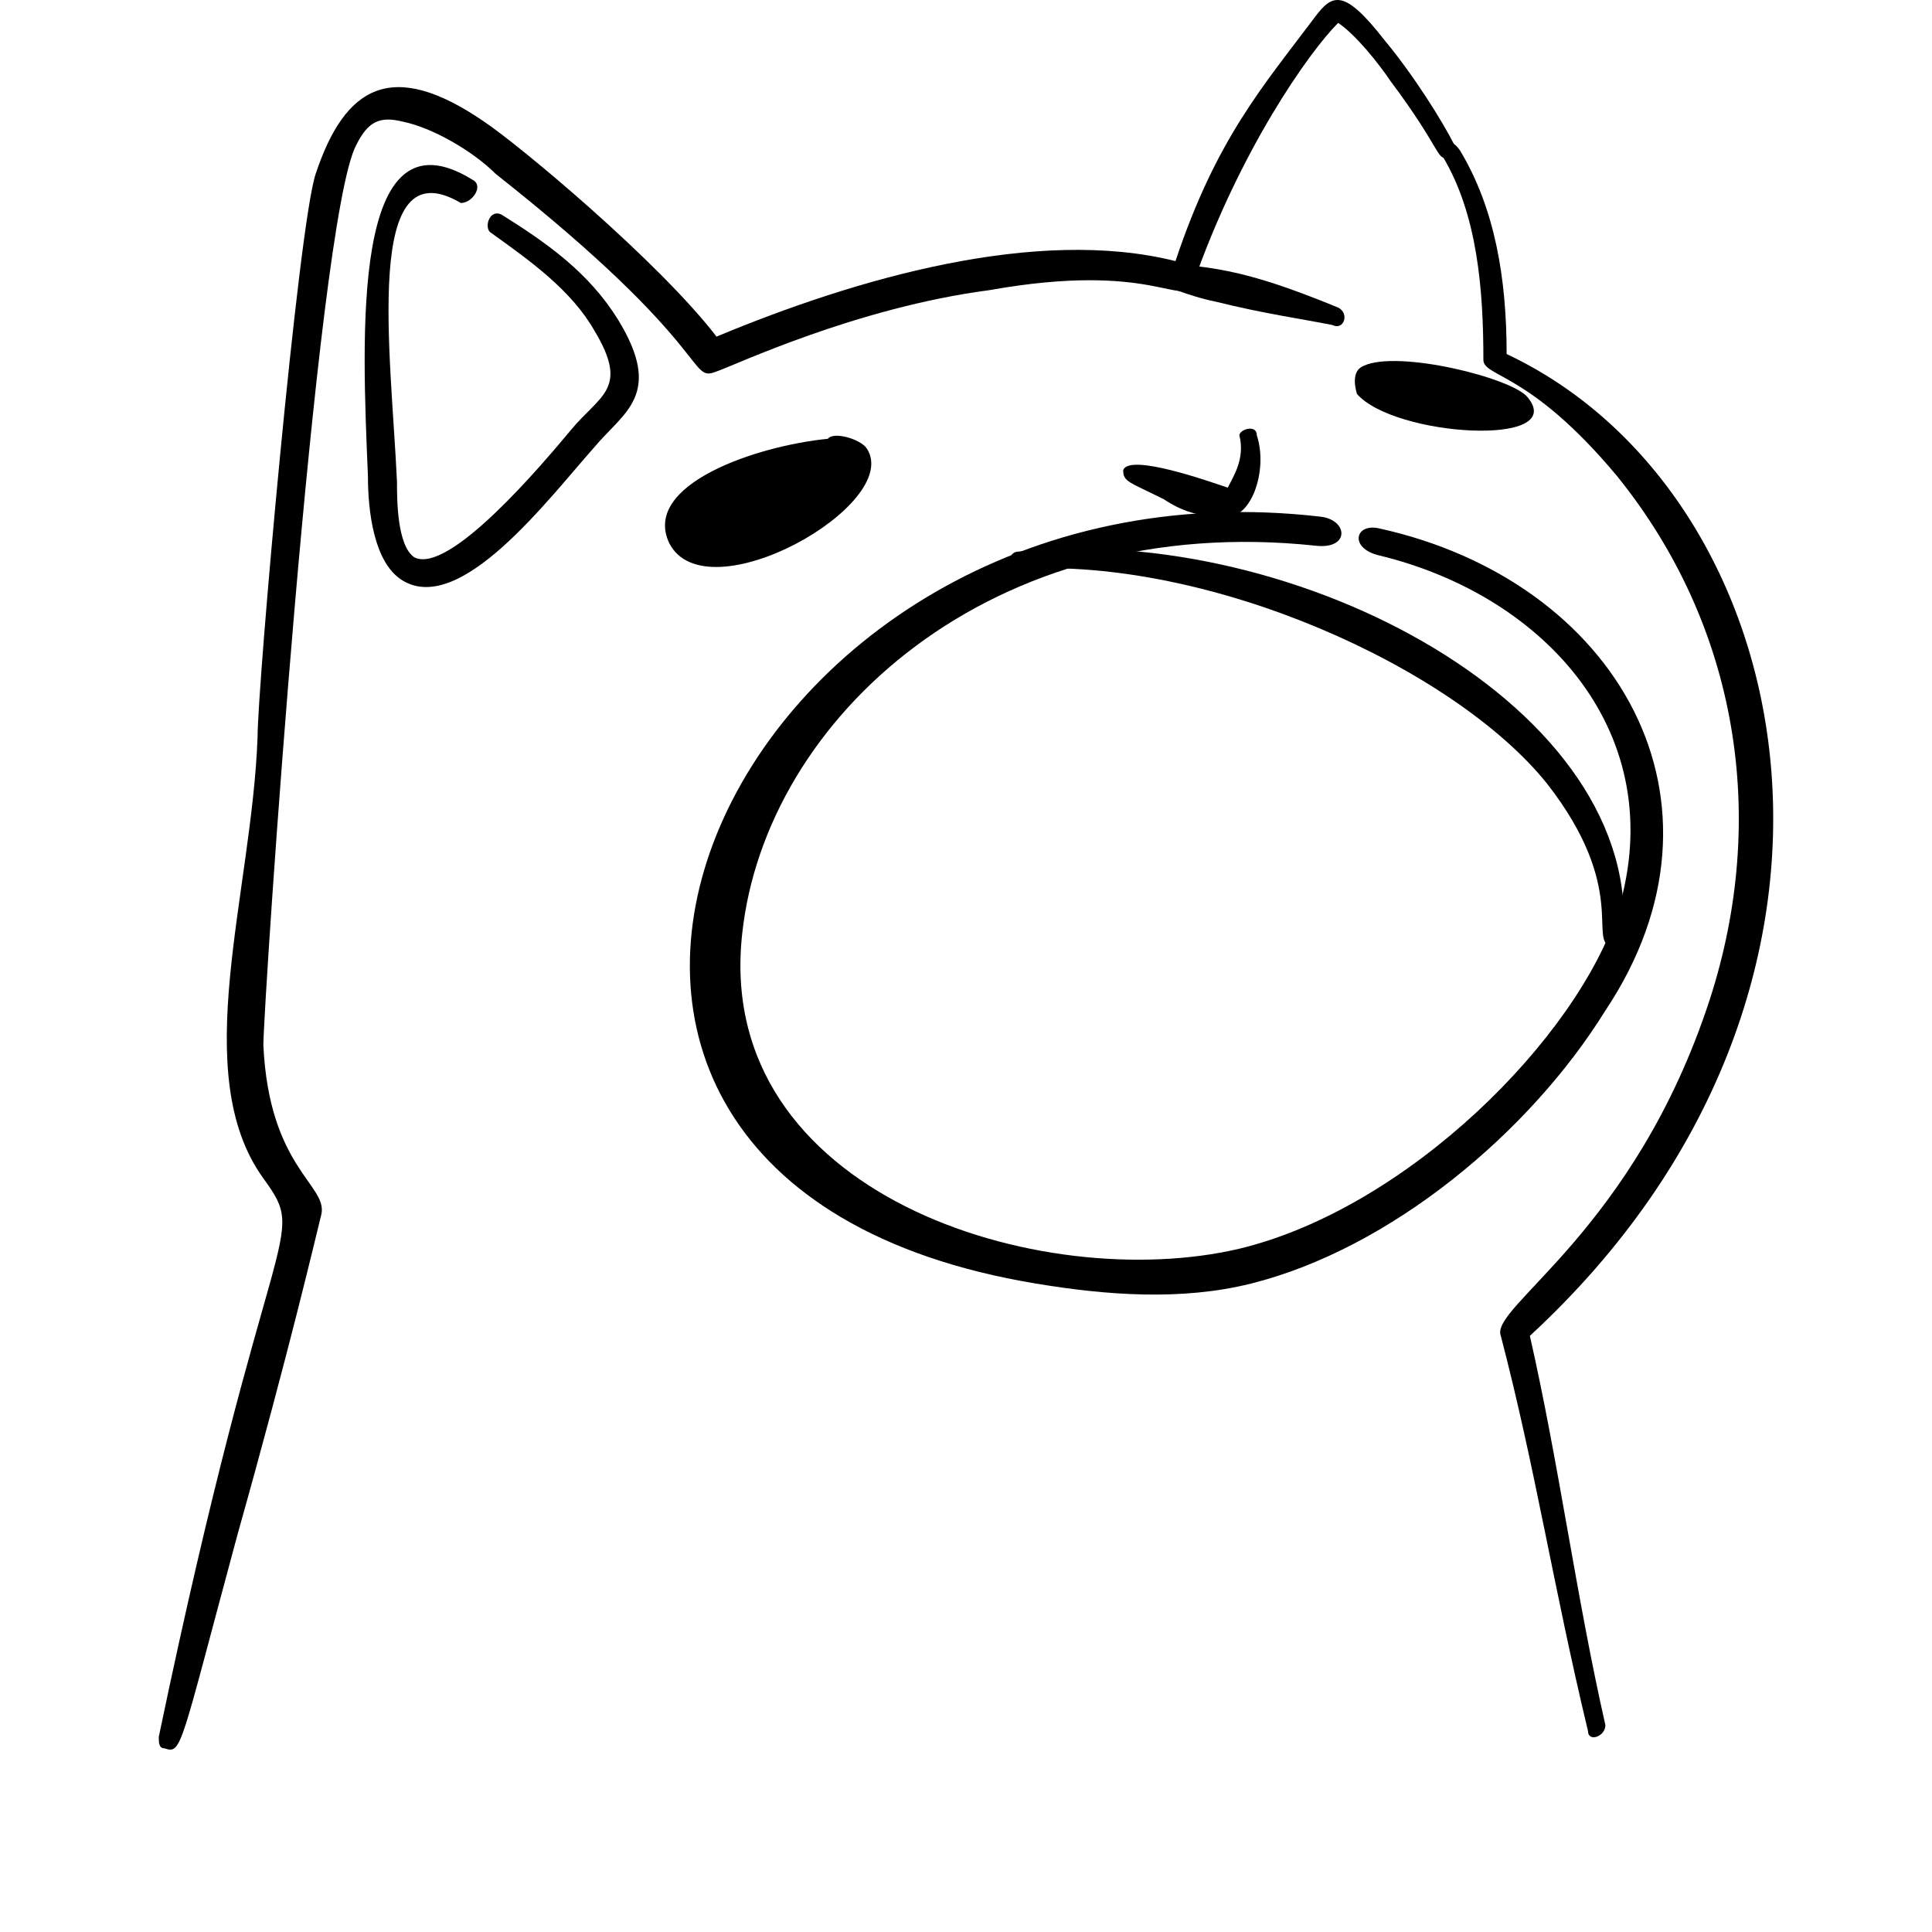 <svg xmlns="http://www.w3.org/2000/svg" fill="none" viewBox="0 0 100 100"><path fill="#000" fill-rule="evenodd" d="M37.087 17.423C34.08 13.514 26.863 7.5 25.058 6.297C20.247 2.989 17.841 4.493 16.338 9.003C15.436 11.71 13.331 35.466 13.331 38.172C13.03 46.291 9.722 55.581 13.632 60.993C16.037 64.301 13.932 62.529 8.219 89.894C8.219 90.194 8.219 90.495 8.52 90.495C9.422 90.796 9.298 90.511 12.305 79.385C15.012 69.763 16.338 64.033 16.639 62.83C16.939 61.326 13.932 60.424 13.632 54.109C13.632 52.005 16.338 11.409 18.443 7.5C19.044 6.297 19.646 5.996 20.849 6.297C22.352 6.598 24.457 7.8 25.66 9.003C37.087 18.024 35.583 19.829 37.087 19.227C37.989 18.927 44.304 15.92 51.22 15.017C59.64 13.514 61.143 15.919 61.745 14.717C64.15 7.8 67.759 2.688 69.262 1.185C70.165 1.786 71.367 3.29 71.969 4.192C74.675 7.8 74.374 8.402 74.976 8.101C75.277 8.101 75.277 7.8 75.277 7.5C74.675 6.297 73.172 3.891 71.668 2.087C69.563 -0.619 68.962 -0.319 68.06 0.884C65.353 4.493 62.948 7.199 60.843 13.514C53.626 11.71 44.304 14.416 37.087 17.423Z" clip-rule="evenodd"></path><path fill="#000" fill-rule="evenodd" d="M74.675 8.101C76.479 11.108 76.78 15.017 76.78 18.625C76.78 19.527 79.186 19.227 83.696 24.639C90.011 32.458 91.515 42.381 88.508 51.703C84.598 63.731 77.081 67.641 77.682 69.144C79.486 76.06 80.388 82.075 82.193 89.592C82.193 90.194 83.095 89.893 83.095 89.291C81.591 82.676 80.689 75.76 79.186 69.144C98.732 51.102 93.319 25.541 77.983 18.325C77.983 14.415 77.382 10.807 75.577 7.8C74.976 6.898 74.374 7.499 74.675 8.101Z" clip-rule="evenodd"></path><path fill="#000" fill-rule="evenodd" d="M68.36 26.744C37.387 23.136 20.848 61.025 53.626 66.438C57.234 67.039 61.143 67.34 64.752 66.438C71.969 64.633 79.186 58.619 83.095 52.304C90.312 41.479 83.696 30.052 71.367 27.346C70.13 27.074 69.83 28.373 71.367 28.744C80.088 30.849 86.472 38.078 83.766 47.1C81.661 53.715 72.871 62.529 64.15 64.633C53.926 67.039 36.914 61.852 38.417 48.32C39.62 37.194 51.278 26.444 68.117 28.248C69.885 28.437 69.772 26.909 68.36 26.744Z" clip-rule="evenodd"></path><path fill="#000" fill-rule="evenodd" d="M52.724 29.451C62.647 28.85 75.277 34.563 80.088 40.577C84.298 45.99 82.193 48.696 83.396 48.997C83.697 48.997 83.997 48.696 83.997 48.696C85.2 36.668 67.158 27.045 52.724 28.549C52.122 28.549 52.122 29.451 52.724 29.451Z" clip-rule="evenodd"></path><path fill="#000" fill-rule="evenodd" d="M77.454 20.252C70.435 18.398 69.424 20.228 74.188 21.311C80.163 22.628 79.962 20.565 76.646 20.097L77.454 20.252Z" clip-rule="evenodd"></path><path fill="#000" fill-rule="evenodd" d="M70.587 18.933C70.014 19.16 70.081 19.848 70.232 20.383C72.134 22.604 81.207 23.166 79.07 20.562C78.279 19.567 72.388 18.098 70.587 18.933ZM78.245 21.247C78.161 21.4 78.076 21.553 78.161 21.4L78.245 21.247ZM72.993 20.239C76.292 21.547 80.029 21.253 76.393 20.555C75.99 20.477 74.778 20.244 72.993 20.239ZM71.95 19.701C72.034 19.548 71.63 19.471 71.95 19.701Z" clip-rule="evenodd"></path><path fill="#000" fill-rule="evenodd" d="M42.709 23.347C33.654 24.927 33.742 29.302 37.889 28.787C42.337 27.877 47.016 23.072 42.709 23.347Z" clip-rule="evenodd"></path><path fill="#000" fill-rule="evenodd" d="M42.85 22.712C39.161 23.073 33.195 25.081 34.642 28.117C36.565 31.874 46.767 26.091 44.862 23.209C44.544 22.729 43.15 22.317 42.85 22.712ZM43.327 23.433C43.026 23.827 41.791 23.656 38.896 25.217C37.978 25.526 35.542 26.933 36.477 27.5C38.048 29.026 46.874 23.707 43.327 23.433Z" clip-rule="evenodd"></path><path fill="#000" fill-rule="evenodd" d="M24.457 9.304C18.142 5.395 18.743 17.423 19.044 24.64C19.044 26.444 19.345 29.15 20.848 30.053C23.855 31.857 28.366 25.843 30.772 23.136C32.275 21.332 34.38 20.43 31.975 16.521C30.471 14.115 28.366 12.612 25.96 11.108C25.359 10.807 25.058 11.709 25.359 12.01C27.464 13.514 29.569 15.017 30.772 17.122C32.576 20.129 31.072 20.43 29.569 22.234C28.065 24.038 23.254 29.752 21.45 28.85C20.548 28.248 20.548 25.843 20.548 24.941C20.247 18.325 18.744 7.5 23.855 10.507C24.457 10.507 25.058 9.604 24.457 9.304Z" clip-rule="evenodd"></path><path fill="#000" fill-rule="evenodd" d="M63.549 25.241C62.647 24.94 58.437 23.437 58.136 24.339C58.136 24.94 58.437 24.94 60.241 25.842C61.143 26.444 62.045 26.744 63.248 26.744C64.752 27.045 65.654 24.339 65.053 22.534C65.053 21.933 64.15 22.234 64.15 22.534C64.451 23.737 63.85 24.639 63.549 25.241Z" clip-rule="evenodd"></path><path fill="#000" fill-rule="evenodd" d="M59.038 14.416C60.241 14.717 61.444 15.319 62.948 15.619C65.353 16.221 67.458 16.521 68.962 16.822C69.563 17.123 69.864 16.221 69.263 15.92C64.15 13.815 62.647 13.815 59.038 13.514C58.437 13.214 58.437 14.116 59.038 14.416Z" clip-rule="evenodd"></path></svg>